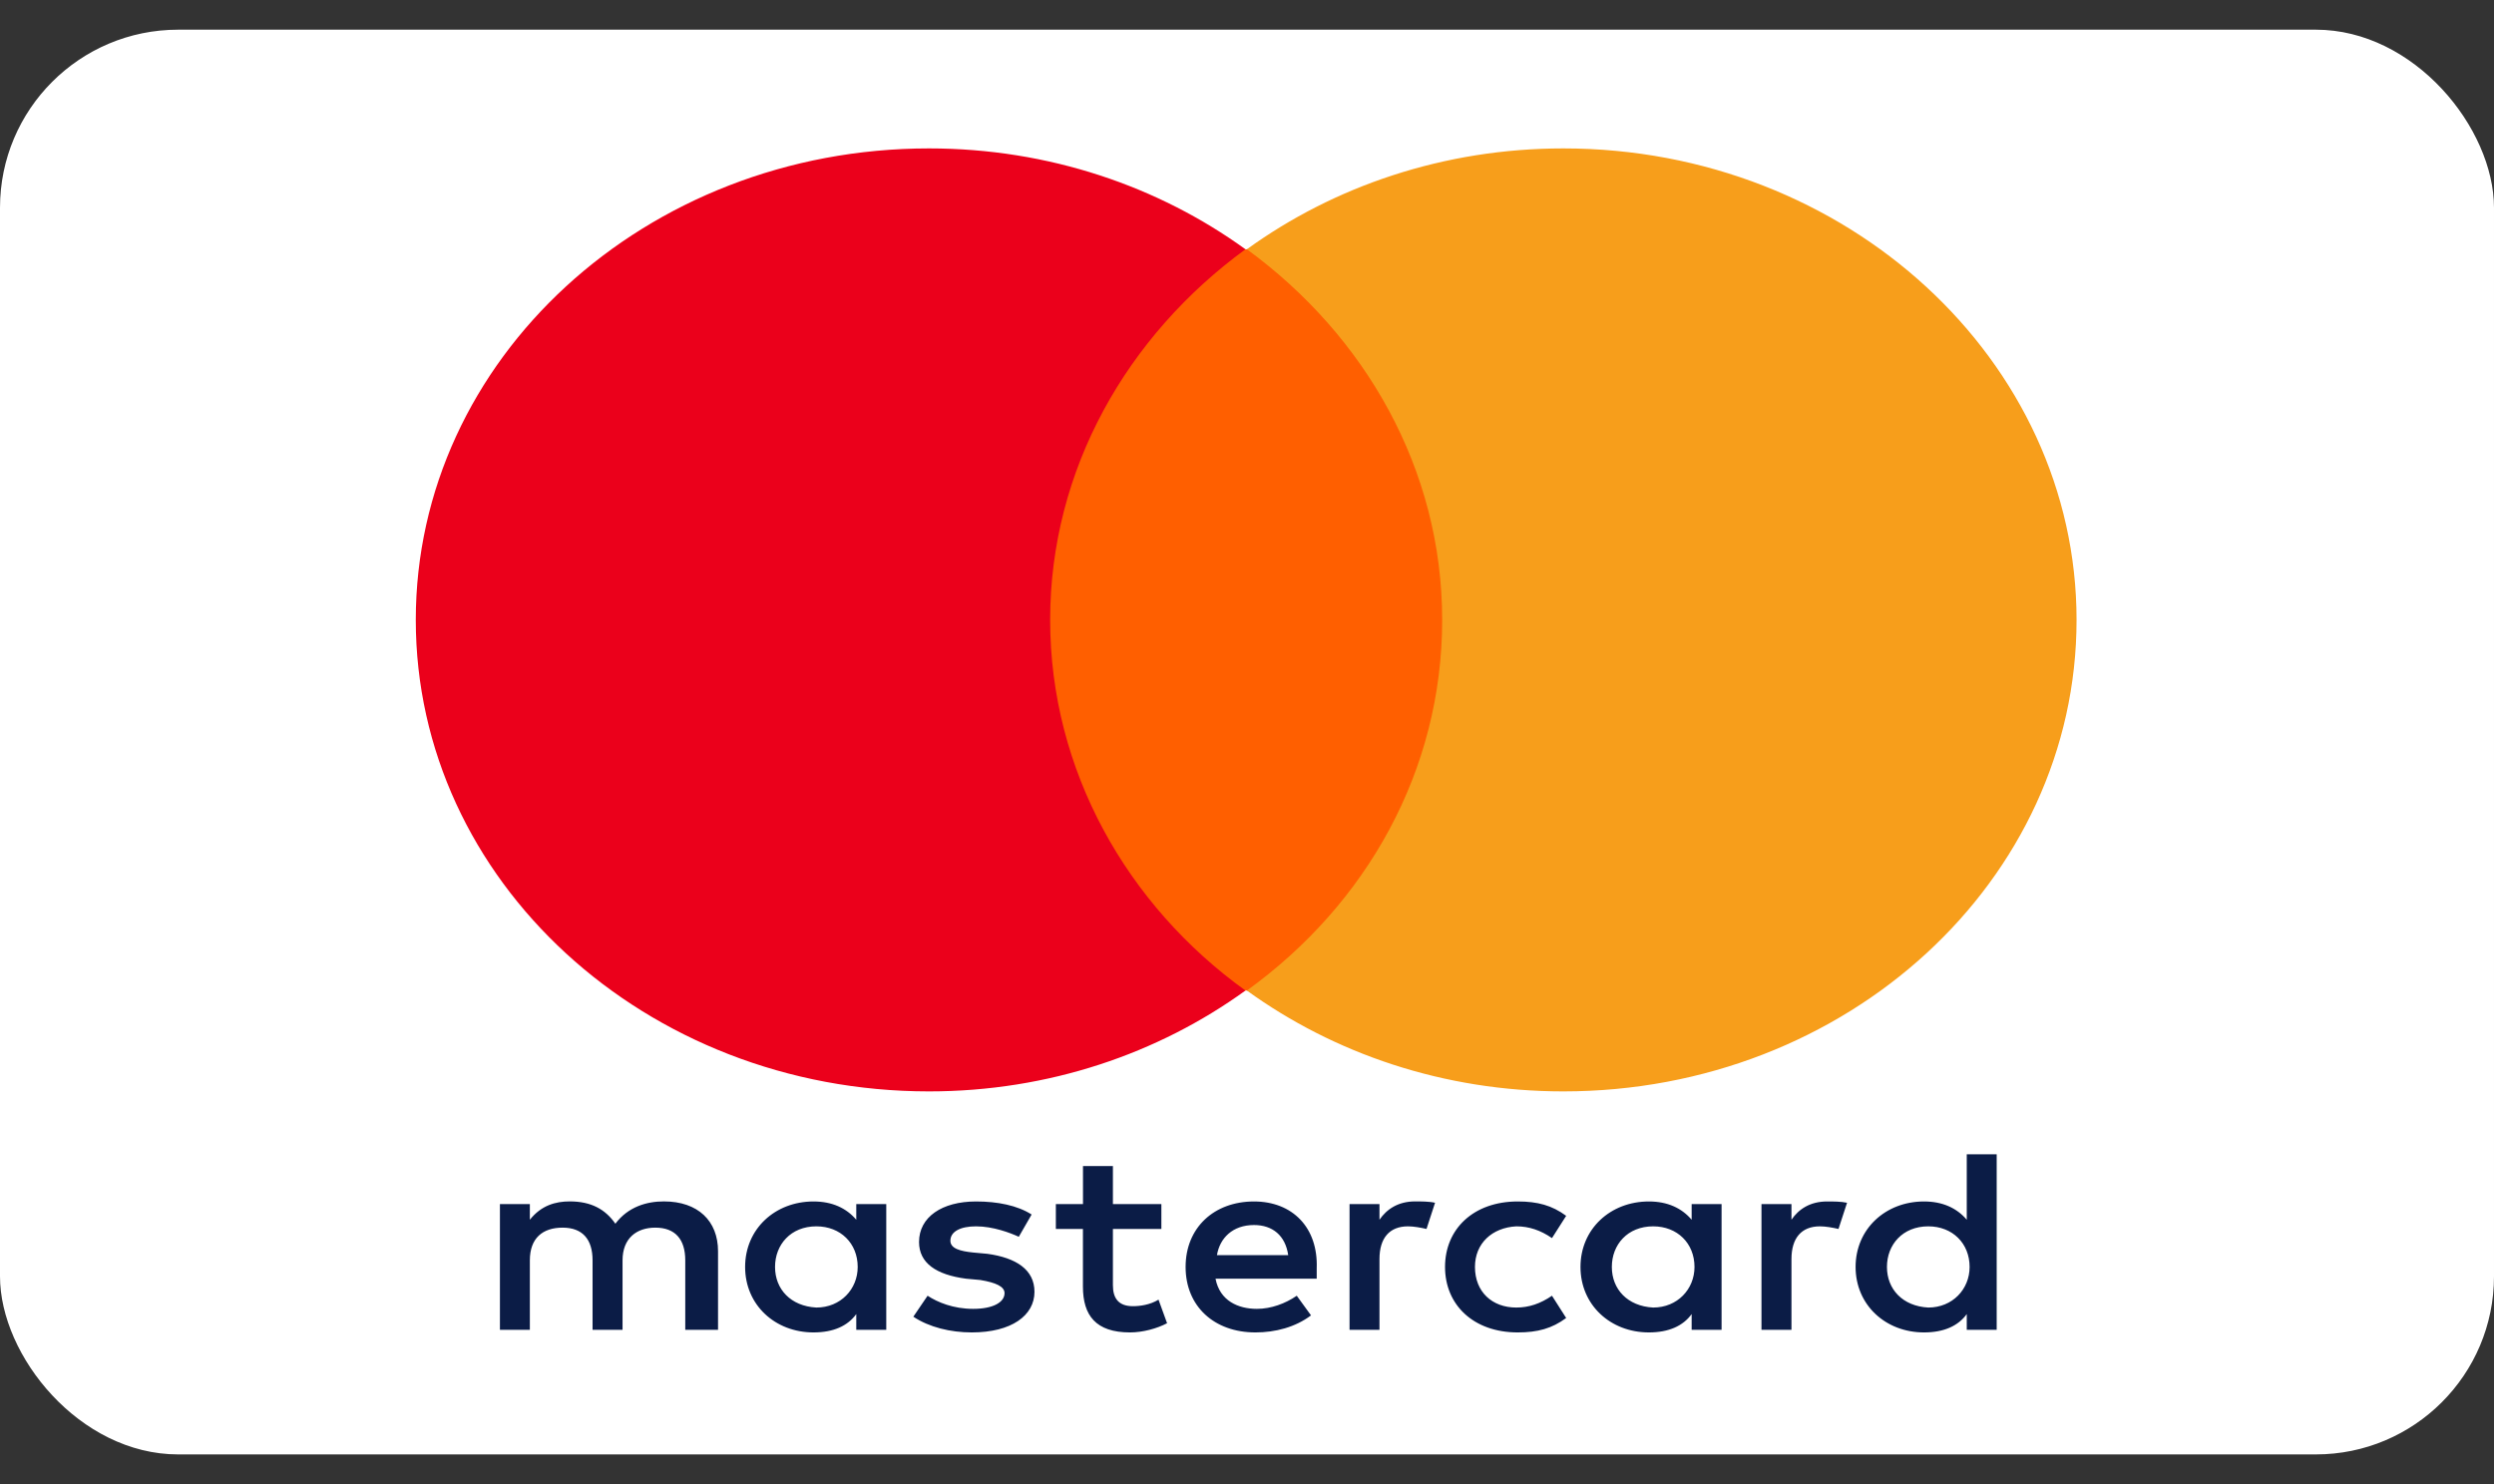 <svg width="42" height="25" viewBox="0 0 42 25" fill="none" xmlns="http://www.w3.org/2000/svg">
<rect x="0" y="0" width="42" height="25" fill="#333333" stroke="none"/>
<rect y="0.5" width="42" height="24" rx="3" fill="white"/>
<g clip-path="url(#clip0_20_2757)">
<rect width="28" height="20" transform="translate(7 2.5)" fill="white"/>
<path d="M12.092 22.401V21.077C12.092 20.569 11.756 20.238 11.18 20.238C10.892 20.238 10.579 20.327 10.363 20.614C10.195 20.371 9.955 20.238 9.595 20.238C9.355 20.238 9.115 20.305 8.923 20.547V20.283H8.419V22.401H8.923V21.231C8.923 20.856 9.139 20.68 9.475 20.68C9.811 20.68 9.979 20.878 9.979 21.231V22.401H10.484V21.231C10.484 20.856 10.723 20.68 11.036 20.68C11.372 20.68 11.54 20.878 11.54 21.231V22.401H12.092ZM19.558 20.283H18.742V19.643H18.238V20.283H17.781V20.702H18.237V21.673C18.237 22.158 18.453 22.445 19.03 22.445C19.246 22.445 19.486 22.379 19.654 22.29L19.51 21.893C19.366 21.981 19.198 22.003 19.078 22.003C18.838 22.003 18.742 21.871 18.742 21.651V20.702H19.558V20.283ZM23.831 20.238C23.543 20.238 23.351 20.371 23.231 20.547V20.283H22.727V22.401H23.231V21.209C23.231 20.856 23.399 20.658 23.711 20.658C23.807 20.658 23.927 20.68 24.023 20.702L24.167 20.261C24.071 20.238 23.927 20.238 23.831 20.238M17.373 20.459C17.133 20.305 16.797 20.239 16.437 20.239C15.861 20.239 15.477 20.503 15.477 20.922C15.477 21.276 15.765 21.474 16.269 21.54L16.509 21.562C16.773 21.606 16.917 21.673 16.917 21.783C16.917 21.937 16.725 22.048 16.389 22.048C16.053 22.048 15.789 21.937 15.621 21.827L15.381 22.18C15.645 22.357 16.005 22.445 16.365 22.445C17.037 22.445 17.421 22.158 17.421 21.761C17.421 21.386 17.109 21.187 16.629 21.121L16.389 21.099C16.173 21.077 16.005 21.033 16.005 20.901C16.005 20.746 16.173 20.658 16.437 20.658C16.725 20.658 17.013 20.768 17.157 20.834L17.373 20.459ZM30.769 20.239C30.481 20.239 30.288 20.371 30.169 20.547V20.283H29.664V22.401H30.169V21.209C30.169 20.856 30.337 20.658 30.648 20.658C30.745 20.658 30.865 20.68 30.961 20.702L31.105 20.261C31.009 20.239 30.865 20.239 30.769 20.239ZM24.335 21.342C24.335 21.982 24.815 22.445 25.559 22.445C25.895 22.445 26.136 22.379 26.375 22.202L26.136 21.827C25.943 21.959 25.751 22.026 25.535 22.026C25.127 22.026 24.839 21.761 24.839 21.342C24.839 20.945 25.127 20.68 25.535 20.658C25.751 20.658 25.943 20.724 26.136 20.856L26.375 20.481C26.136 20.305 25.895 20.239 25.559 20.239C24.815 20.239 24.335 20.702 24.335 21.342ZM28.992 21.342V20.283H28.488V20.547C28.32 20.349 28.08 20.239 27.768 20.239C27.12 20.239 26.616 20.702 26.616 21.342C26.616 21.982 27.12 22.445 27.768 22.445C28.104 22.445 28.344 22.335 28.488 22.136V22.401H28.992V21.342ZM27.144 21.342C27.144 20.967 27.408 20.658 27.84 20.658C28.248 20.658 28.536 20.945 28.536 21.342C28.536 21.717 28.248 22.026 27.84 22.026C27.408 22.003 27.144 21.717 27.144 21.342ZM21.118 20.239C20.446 20.239 19.966 20.68 19.966 21.342C19.966 22.004 20.446 22.445 21.142 22.445C21.478 22.445 21.814 22.357 22.078 22.158L21.838 21.827C21.646 21.959 21.406 22.048 21.166 22.048C20.854 22.048 20.542 21.915 20.47 21.54H22.174V21.364C22.199 20.68 21.767 20.239 21.118 20.239ZM21.118 20.636C21.43 20.636 21.646 20.812 21.694 21.143H20.494C20.542 20.856 20.758 20.636 21.118 20.636ZM33.625 21.342V19.444H33.121V20.547C32.953 20.349 32.713 20.239 32.401 20.239C31.753 20.239 31.249 20.702 31.249 21.342C31.249 21.982 31.753 22.445 32.401 22.445C32.737 22.445 32.977 22.335 33.121 22.136V22.401H33.625V21.342ZM31.777 21.342C31.777 20.967 32.041 20.658 32.473 20.658C32.881 20.658 33.169 20.945 33.169 21.342C33.169 21.717 32.881 22.026 32.473 22.026C32.041 22.003 31.777 21.717 31.777 21.342ZM14.925 21.342V20.283H14.42V20.547C14.252 20.349 14.012 20.239 13.7 20.239C13.052 20.239 12.548 20.702 12.548 21.342C12.548 21.982 13.052 22.445 13.7 22.445C14.036 22.445 14.276 22.335 14.42 22.136V22.401H14.925V21.342ZM13.052 21.342C13.052 20.967 13.316 20.658 13.748 20.658C14.156 20.658 14.444 20.945 14.444 21.342C14.444 21.717 14.156 22.026 13.748 22.026C13.316 22.003 13.052 21.717 13.052 21.342Z" fill="#0B1C46"/>
<path d="M17.205 4.199H24.767V16.686H17.205V4.199Z" fill="#FF5F00"/>
<path d="M17.685 10.443C17.685 7.905 18.982 5.655 20.974 4.199C19.51 3.14 17.661 2.5 15.645 2.5C10.867 2.5 7.002 6.052 7.002 10.443C7.002 14.833 10.867 18.385 15.645 18.385C17.661 18.385 19.51 17.745 20.974 16.686C18.982 15.252 17.685 12.98 17.685 10.443Z" fill="#EB001B"/>
<path d="M34.97 10.443C34.97 14.833 31.105 18.385 26.327 18.385C24.311 18.385 22.462 17.745 20.998 16.686C23.015 15.23 24.287 12.98 24.287 10.443C24.287 7.905 22.991 5.655 20.998 4.199C22.462 3.14 24.311 2.5 26.327 2.5C31.105 2.5 34.97 6.074 34.97 10.443Z" fill="#F79E1B"/>
</g>
<defs>
<clipPath id="clip0_20_2757">
<rect width="28" height="20" fill="white" transform="translate(7 2.5)"/>
</clipPath>
</defs>
</svg>
